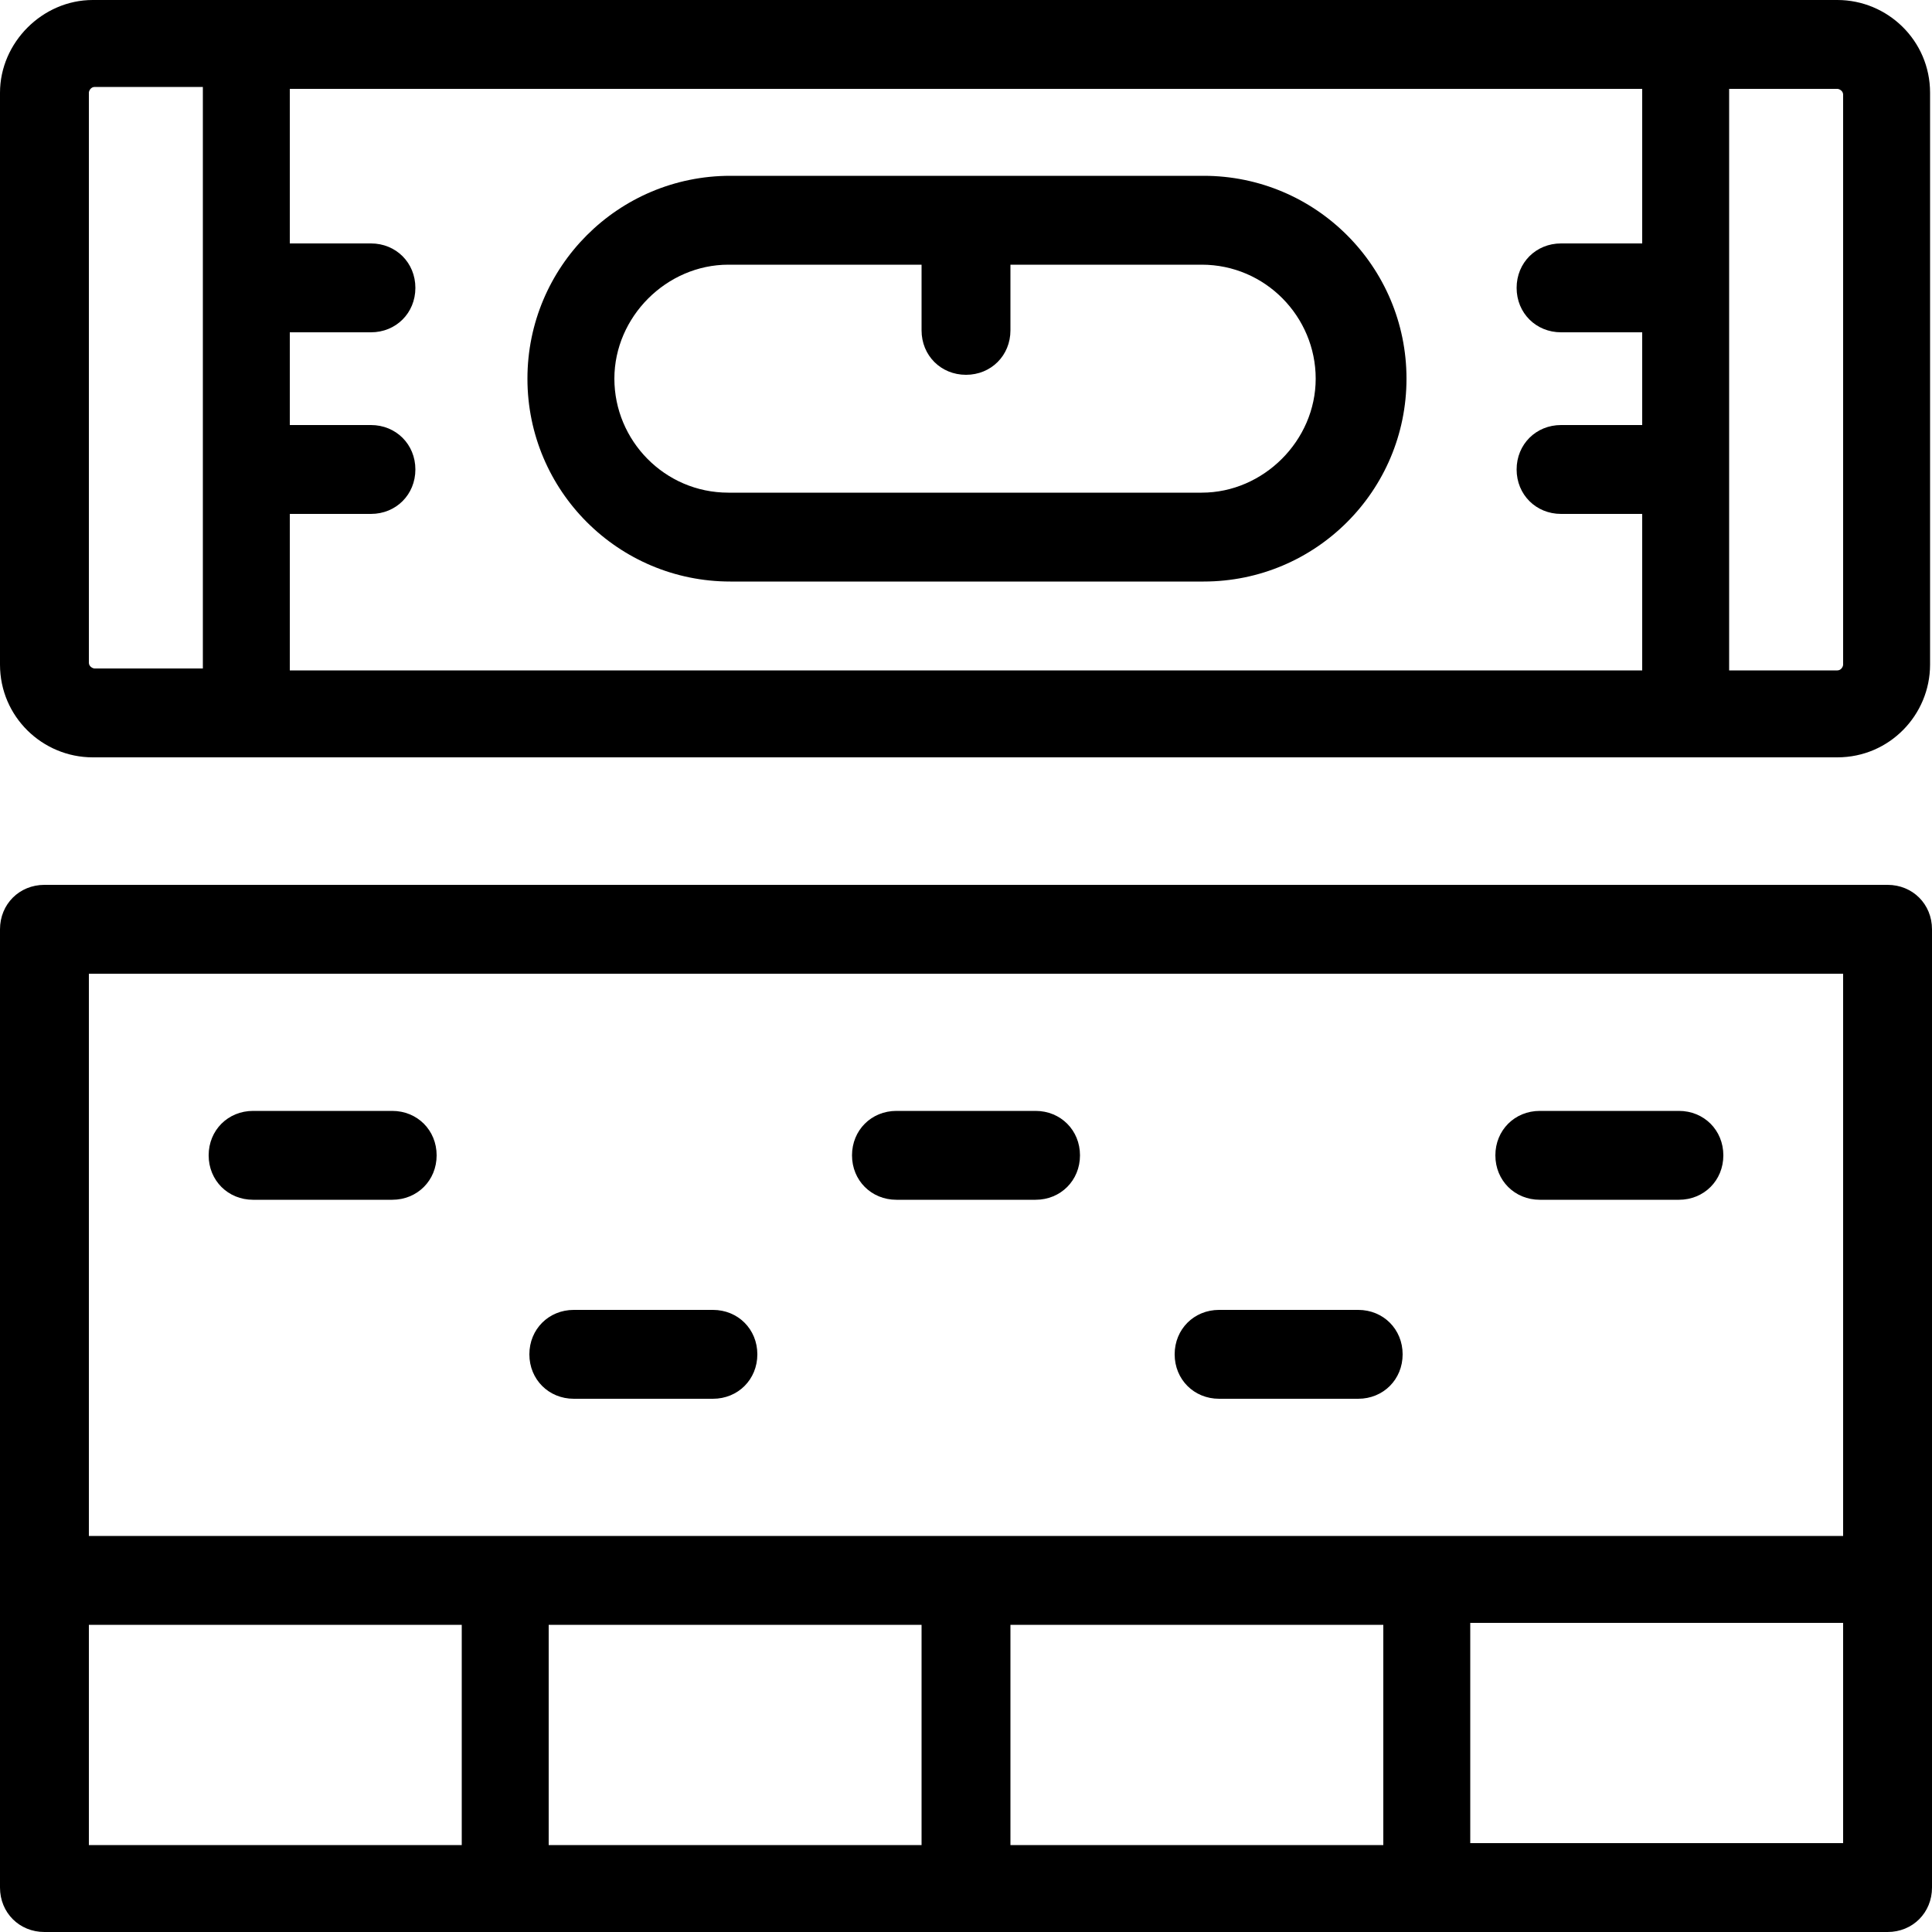<?xml version="1.0" encoding="UTF-8"?>
<svg xmlns="http://www.w3.org/2000/svg" version="1.1" xmlns:xlink="http://www.w3.org/1999/xlink" viewBox="0 0 100 100">
  <defs>
    <style>
      .cls-1 {
        fill: none;
      }

      .cls-2 {
        clip-path: url(#clippath);
      }
    </style>
    <clipPath id="clippath">
      <rect class="cls-1" width="100" height="100"/>
    </clipPath>
  </defs>
  <!-- Generator: Adobe Illustrator 28.7.1, SVG Export Plug-In . SVG Version: 1.2.0 Build 142)  -->
  <g>
    <g id="Layer_1">
      <g class="cls-2">
        <path d="M97.7,45.8H2.3c-1.3,0-2.3,1-2.3,2.3v49.6c0,1.3,1,2.3,2.3,2.3h95.4c1.3,0,2.3-1,2.3-2.3v-49.6c0-1.3-1-2.3-2.3-2.3M4.6,50.4h90.8v29.1H4.6v-29.1ZM4.6,84.1h19.3v11.4H4.6v-11.4ZM28.4,84.1h19.3v11.4h-19.3v-11.4ZM52.3,84.1h19.3v11.4h-19.3v-11.4ZM95.4,95.4h-19.3v-11.4h19.3v11.4Z"/>
        <path d="M20.3,57.5h-7.2c-1.3,0-2.3,1-2.3,2.3s1,2.3,2.3,2.3h7.2c1.3,0,2.3-1,2.3-2.3s-1-2.3-2.3-2.3"/>
        <path d="M46.4,62.1h7.2c1.3,0,2.3-1,2.3-2.3s-1-2.3-2.3-2.3h-7.2c-1.3,0-2.3,1-2.3,2.3s1,2.3,2.3,2.3"/>
        <path d="M29.7,72.4h7.2c1.3,0,2.3-1,2.3-2.3s-1-2.3-2.3-2.3h-7.2c-1.3,0-2.3,1-2.3,2.3s1,2.3,2.3,2.3"/>
        <path d="M63.1,72.4h7.2c1.3,0,2.3-1,2.3-2.3s-1-2.3-2.3-2.3h-7.2c-1.3,0-2.3,1-2.3,2.3s1,2.3,2.3,2.3"/>
        <path d="M79.7,62.1h7.2c1.3,0,2.3-1,2.3-2.3s-1-2.3-2.3-2.3h-7.2c-1.3,0-2.3,1-2.3,2.3s1,2.3,2.3,2.3"/>
        <path d="M95.2,0H4.8C2.2,0,0,2.2,0,4.8v29.6C0,37.1,2.2,39.2,4.8,39.2h90.3c2.7,0,4.8-2.2,4.8-4.8V4.8c0-2.7-2.2-4.8-4.8-4.8M85,12.6h-4.2c-1.3,0-2.3,1-2.3,2.3s1,2.3,2.3,2.3h4.2v4.8h-4.2c-1.3,0-2.3,1-2.3,2.3s1,2.3,2.3,2.3h4.2v8.1H15v-8.1h4.2c1.3,0,2.3-1,2.3-2.3s-1-2.3-2.3-2.3h-4.2v-4.8h4.2c1.3,0,2.3-1,2.3-2.3s-1-2.3-2.3-2.3h-4.2V4.6h70v8.1ZM4.6,34.4V4.8c0-.1.1-.3.3-.3h5.6v30.1h-5.6c-.1,0-.3-.1-.3-.3M95.4,34.4c0,.1-.1.3-.3.3h-5.6V4.6h5.6c.1,0,.3.1.3.3v29.6Z"/>
        <path d="M37.8,30.1h24.5c5.8,0,10.5-4.7,10.5-10.5s-4.7-10.5-10.5-10.5h-24.5c-5.8,0-10.5,4.7-10.5,10.5s4.7,10.5,10.5,10.5M37.8,13.7h9.9v3.4c0,1.3,1,2.3,2.3,2.3s2.3-1,2.3-2.3v-3.4h9.9c3.3,0,5.9,2.7,5.9,5.9s-2.7,5.9-5.9,5.9h-24.5c-3.3,0-5.9-2.7-5.9-5.9s2.7-5.9,5.9-5.9"/>
      </g>
    </g>
  </g>
</svg>